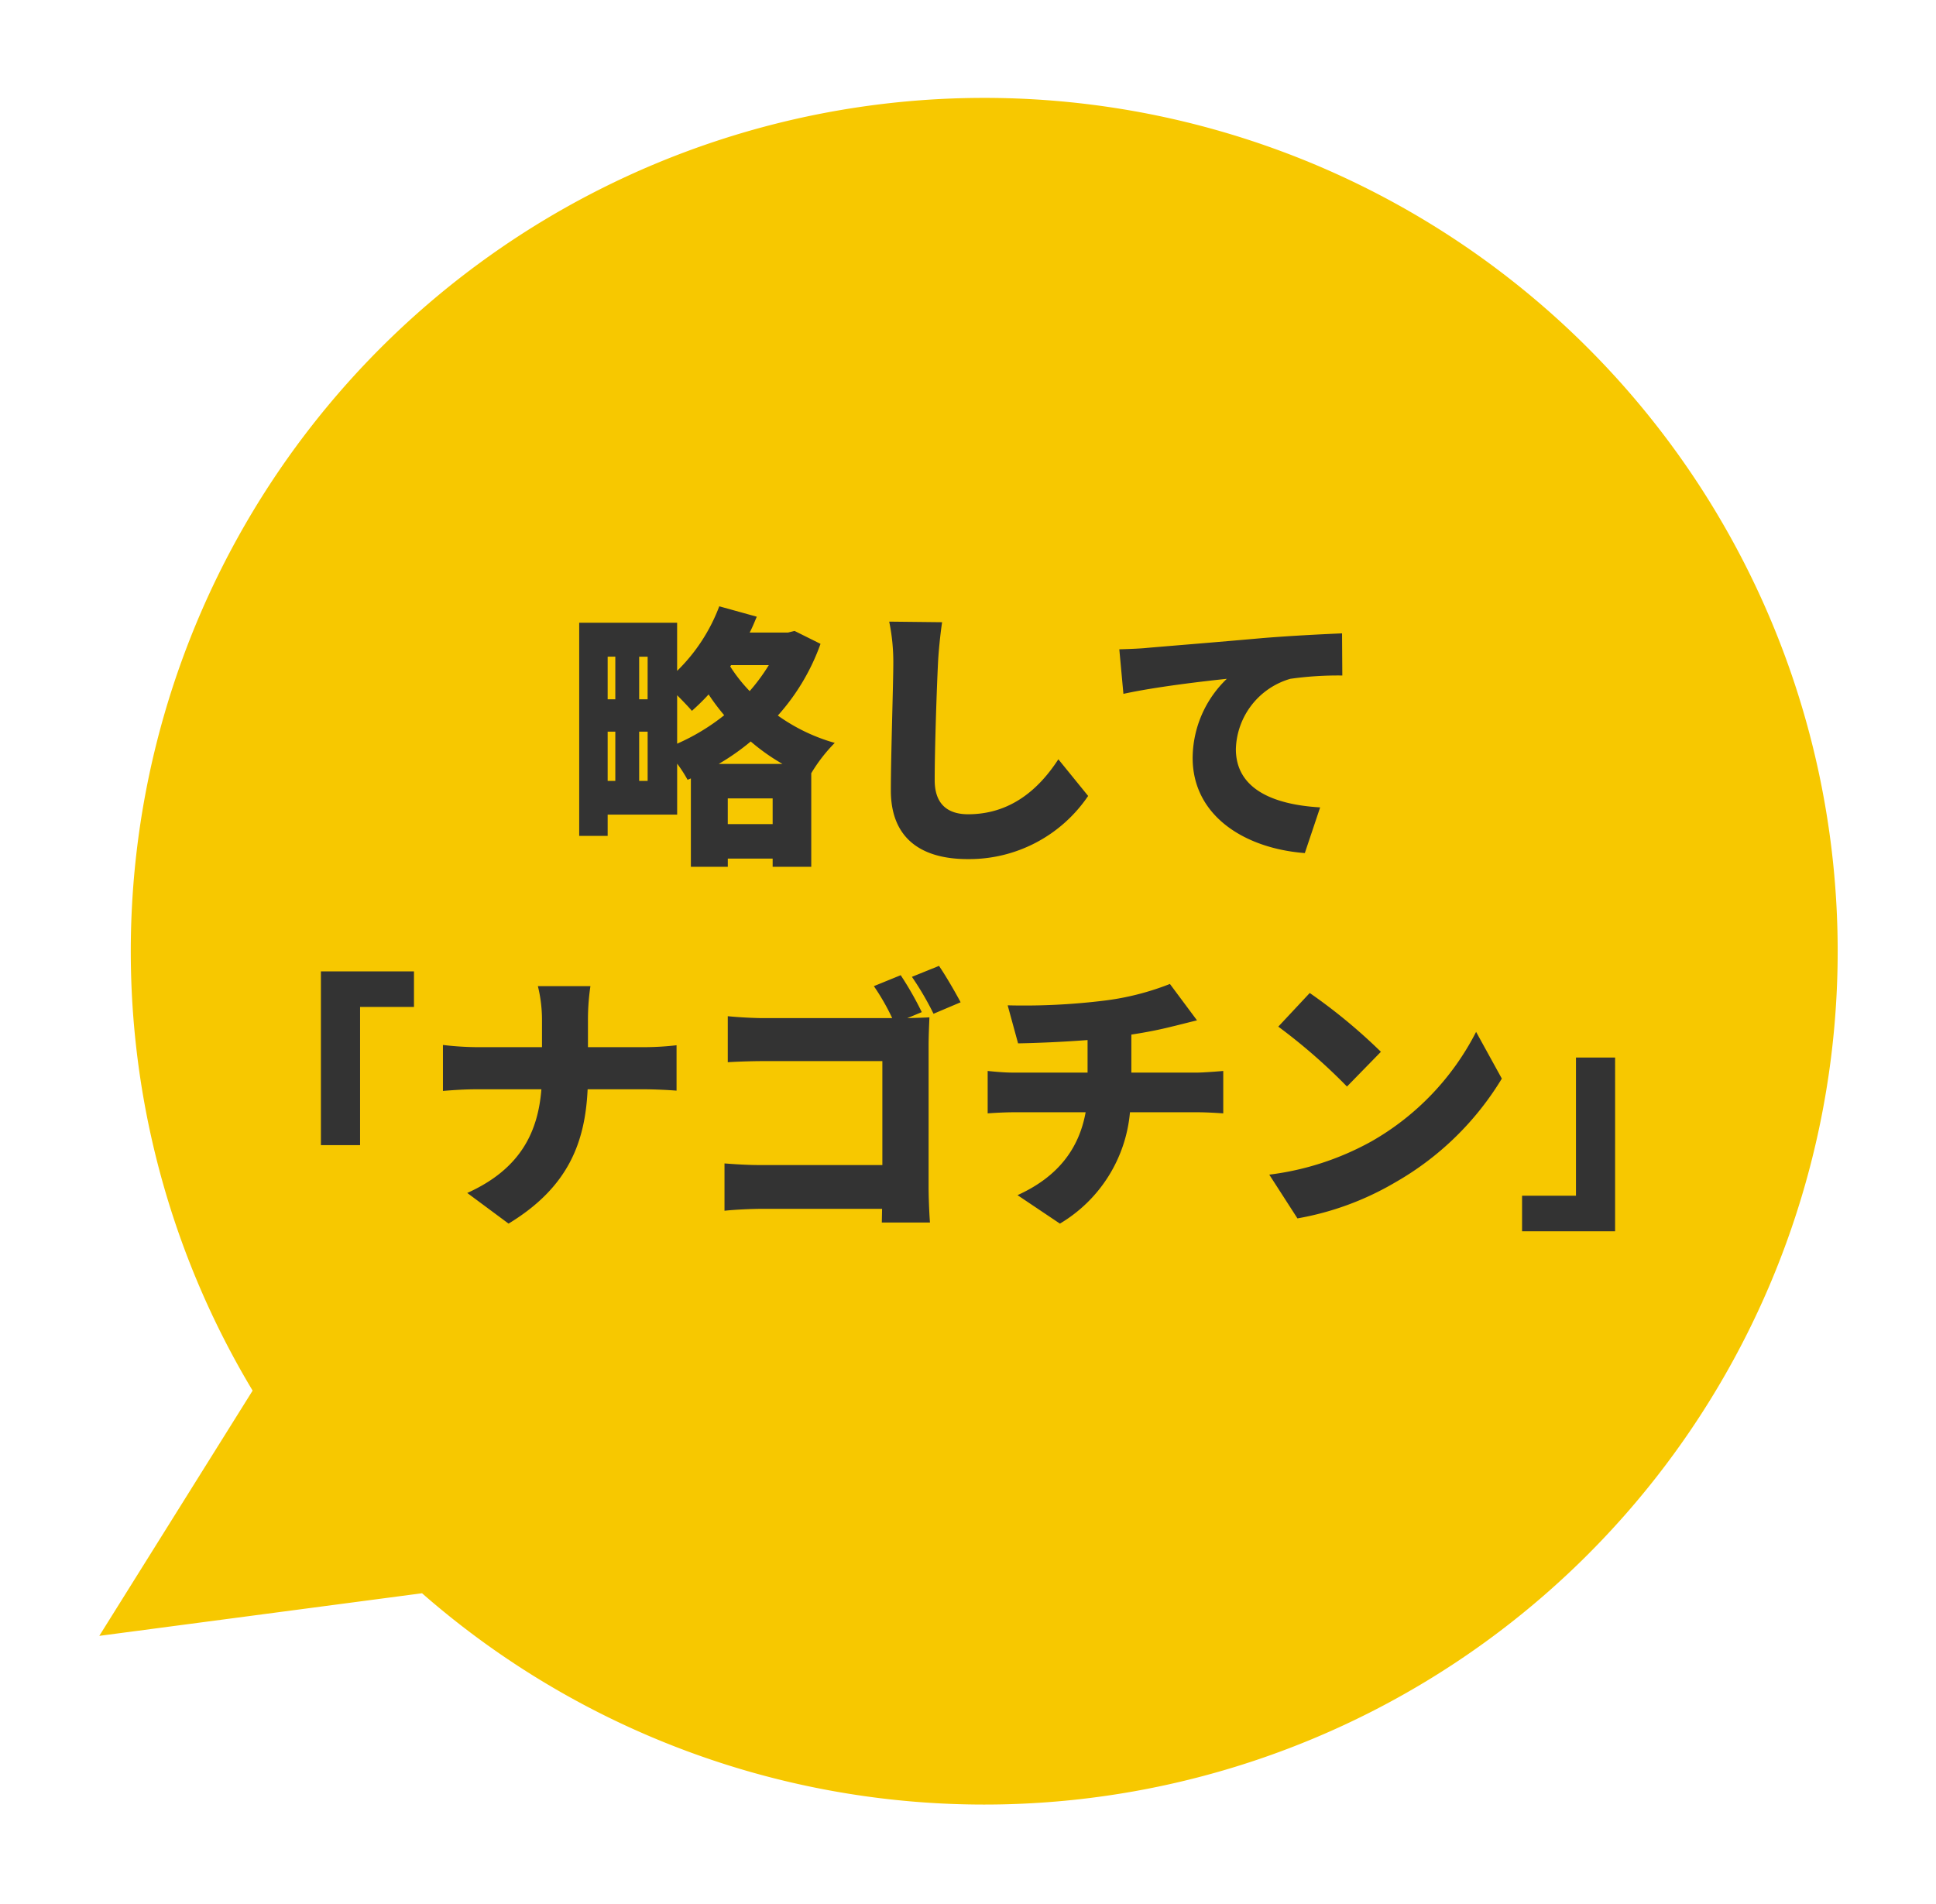 <svg xmlns="http://www.w3.org/2000/svg" xmlns:xlink="http://www.w3.org/1999/xlink" width="175.5" height="172.605" viewBox="0 0 175.5 172.605">
  <defs>
    <filter id="合体_3" x="0" y="0" width="175.5" height="172.605" filterUnits="userSpaceOnUse">
      <feOffset dy="3" input="SourceAlpha"/>
      <feGaussianBlur stdDeviation="3" result="blur"/>
      <feFlood flood-opacity="0.161"/>
      <feComposite operator="in" in2="blur"/>
      <feComposite in="SourceGraphic"/>
    </filter>
  </defs>
  <g id="グループ_5" data-name="グループ 5" transform="translate(-1119.5 -458.198)">
    <g transform="matrix(1, 0, 0, 1, 1119.5, 458.2)" filter="url(#合体_3)">
      <path id="合体_3-2" data-name="合体 3" d="M29.254,135.447,0,139.31l13.9-22.235a77.366,77.366,0,1,1,15.357,18.371Z" transform="translate(9 6)" fill="#f7c800"/>
    </g>
    <path id="パス_7" data-name="パス 7" d="M62.432,29.063V26.732H66.5v2.331Zm-.819-5.457a21.059,21.059,0,0,0,2.9-2.034,18.7,18.7,0,0,0,2.877,2.034Zm-3.77-6.226c.521.521,1.042,1.067,1.339,1.414.5-.446,1.017-.943,1.513-1.488a19.65,19.65,0,0,0,1.414,1.885,19.176,19.176,0,0,1-4.266,2.58ZM54.4,25.144V20.68h.769v4.465ZM51.544,20.68h.694v4.465h-.694Zm.694-6.8v3.869h-.694V13.884Zm2.927,3.869H54.4V13.884h.769Zm10.988-3.1a17.448,17.448,0,0,1-1.736,2.356,14.159,14.159,0,0,1-1.761-2.232l.074-.124Zm2.331-3.1-.6.149H64.416c.248-.471.446-.967.645-1.439l-3.4-.943a16.089,16.089,0,0,1-3.82,5.854V10.808H48.964V30.13h2.58V28.2h6.3V23.582a11.877,11.877,0,0,1,.943,1.463l.3-.124v8.011h3.348v-.744H66.5v.744H70V24.45A14.459,14.459,0,0,1,72.13,21.7a16.593,16.593,0,0,1-5.159-2.48,19.594,19.594,0,0,0,3.869-6.5Zm8.582-.843a17.993,17.993,0,0,1,.372,3.77c0,1.86-.223,8.433-.223,11.533,0,4.291,2.679,6.226,6.97,6.226A13.027,13.027,0,0,0,95.1,26.509l-2.7-3.324c-1.786,2.753-4.365,4.985-8.185,4.985-1.662,0-3.026-.744-3.026-3.1,0-2.7.174-8.011.3-10.591.05-1.067.2-2.555.372-3.72Zm20.859,2.505.372,4.043c2.952-.645,7.267-1.141,9.376-1.364a10.013,10.013,0,0,0-3.1,7.168c0,5.233,4.688,8.21,10.169,8.631l1.389-4.142c-4.241-.248-7.639-1.662-7.639-5.283a6.828,6.828,0,0,1,4.936-6.374,30.839,30.839,0,0,1,4.713-.3l-.025-3.82c-1.786.074-4.688.223-7.143.422-4.489.4-8.21.694-10.517.893C99.984,13.14,98.917,13.189,97.925,13.214ZM25.55,58.166H29.1V45.64h4.886V42.416H25.55Zm24.208-8.88V46.93a20.746,20.746,0,0,1,.223-3.175H45.219a12.831,12.831,0,0,1,.372,3.15v2.381H39.638a27.748,27.748,0,0,1-3.026-.2v4.167c.918-.074,1.959-.149,3.125-.149h5.8c-.3,3.77-1.811,7.193-6.722,9.4l3.745,2.778c5.481-3.324,6.945-7.441,7.168-12.178h5.01c1.116,0,2.456.074,3.051.124V49.112a25.71,25.71,0,0,1-3.026.174Zm30.88-.2c0-.819.05-1.91.074-2.505-.322.025-1.24.05-2.009.074l1.315-.546a29.259,29.259,0,0,0-1.91-3.348l-2.431.992a20.559,20.559,0,0,1,1.662,2.9H65.706c-.893,0-2.282-.074-3.274-.174V50.65c.769-.05,2.158-.1,3.274-.1h10.74v9.425H65.409c-1.166,0-2.307-.074-3.274-.149v4.291c.893-.1,2.456-.174,3.4-.174H76.421l-.025,1.24h4.365c-.074-.967-.124-2.381-.124-3.224Zm-1.513-6.176a26.8,26.8,0,0,1,1.959,3.348l2.456-1.042c-.446-.843-1.315-2.356-1.959-3.3Zm19.892,8.681V48.145c1.315-.2,2.58-.446,3.745-.744.446-.1,1.191-.3,2.207-.546l-2.456-3.3a24.273,24.273,0,0,1-6.176,1.538,59.516,59.516,0,0,1-8.532.4l.943,3.448c1.563-.025,3.993-.124,6.3-.3v2.952h-6.7c-.794,0-1.612-.074-2.356-.149v3.844c.67-.05,1.637-.1,2.381-.1h6.5c-.6,3.3-2.505,5.854-6.176,7.515l3.844,2.58a13.07,13.07,0,0,0,6.35-10.095h6.126c.719,0,1.587.05,2.331.1V51.444c-.57.05-1.885.149-2.406.149Zm16.172-7.218-2.852,3.051a51.7,51.7,0,0,1,6.226,5.432l3.076-3.15A50.044,50.044,0,0,0,115.188,44.375Zm-3.671,16.469,2.555,3.968a26.468,26.468,0,0,0,8.88-3.274,26.822,26.822,0,0,0,9.648-9.4L130.269,47.9a23.967,23.967,0,0,1-9.475,9.921A25.524,25.524,0,0,1,111.517,60.844Zm31.351-10.616h-3.547V62.754h-4.886v3.224h8.433Z" transform="translate(1123.041 503.851)" fill="#333"/>
  </g>
</svg>
